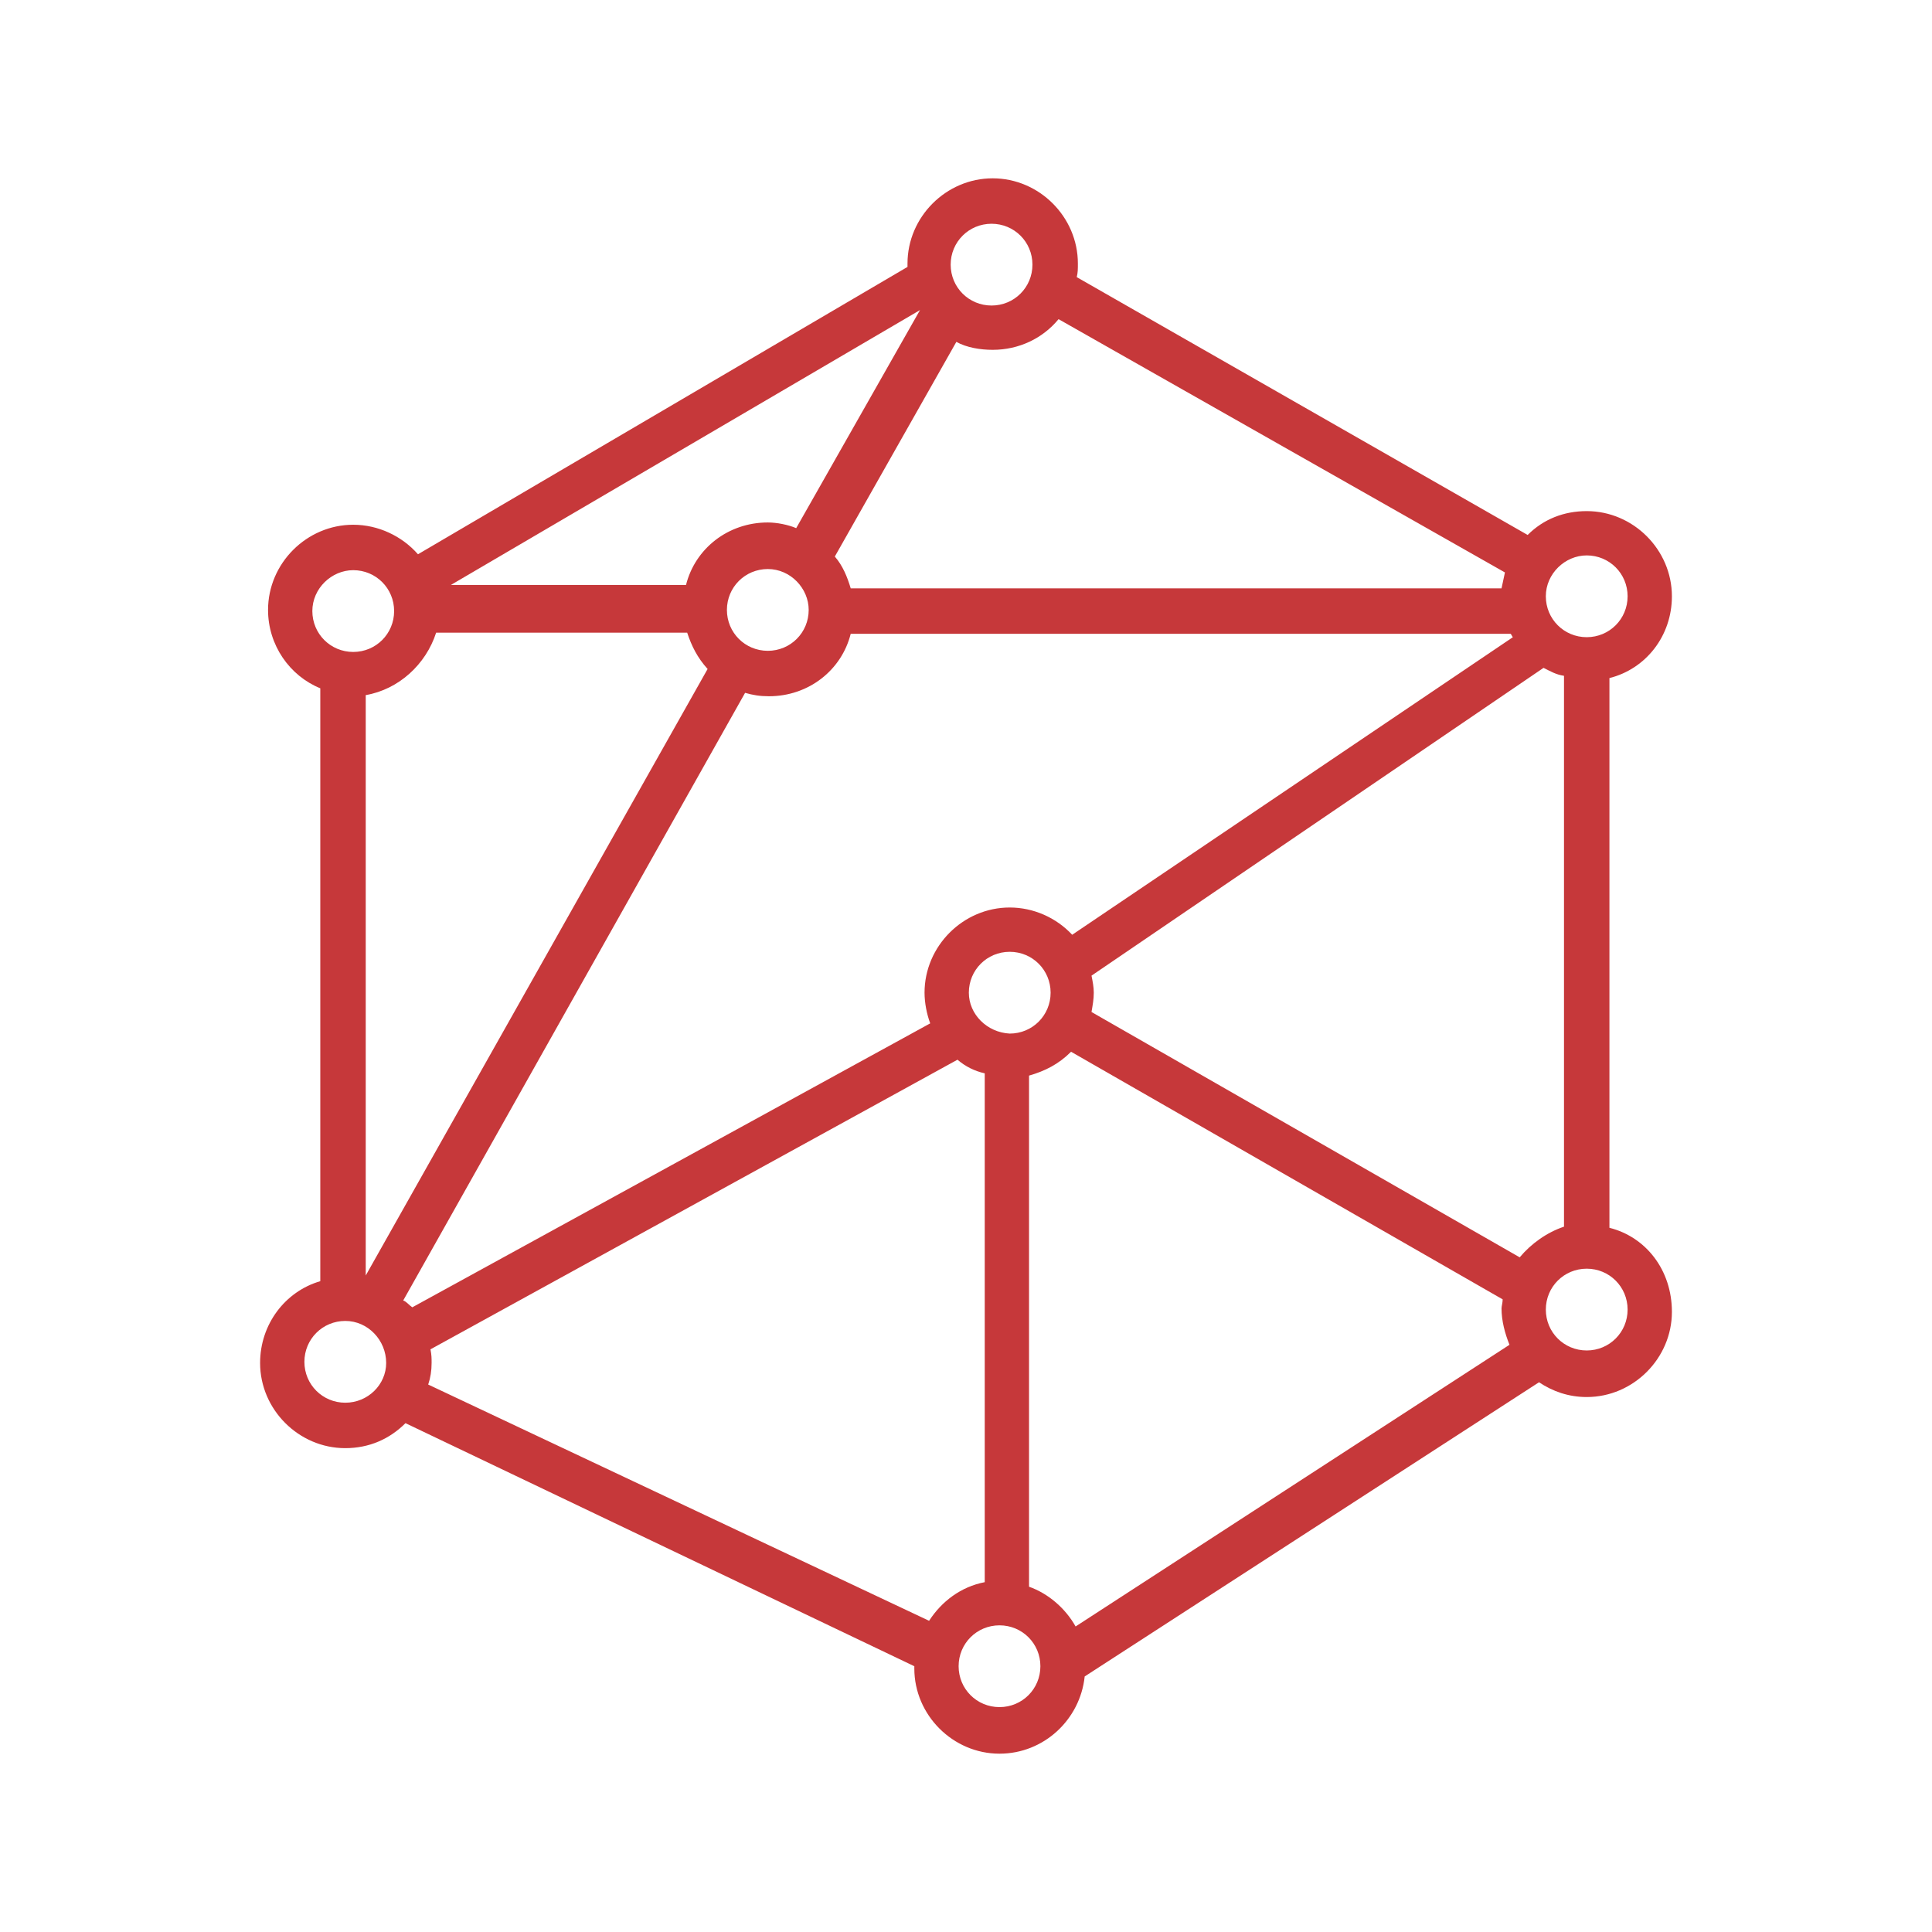 <?xml version="1.0" encoding="UTF-8"?> <svg xmlns="http://www.w3.org/2000/svg" xmlns:xlink="http://www.w3.org/1999/xlink" version="1.1" id="Ebene_1" x="0px" y="0px" viewBox="0 0 170.1 170.1" style="enable-background:new 0 0 170.1 170.1;" xml:space="preserve"> <style type="text/css"> .st0{fill:#C6383A;} </style> <g> <path class="st0" d="M141.7,108.1V59.7c3.2-0.8,5.5-3.7,5.5-7.2c0-4.1-3.4-7.5-7.5-7.5c-2,0-3.8,0.7-5.2,2.1L94.8,24.4 c0.1-0.4,0.1-0.7,0.1-1.2c0-4.1-3.4-7.5-7.5-7.5c-4.1,0-7.5,3.4-7.5,7.5c0,0.1,0,0.2,0,0.3L36.8,48.8c-1.4-1.6-3.5-2.6-5.7-2.6 c-4.1,0-7.5,3.4-7.5,7.5c0,3.1,1.9,5.8,4.6,6.9v52.2c-3.1,0.9-5.3,3.8-5.3,7.2c0,4.1,3.4,7.5,7.5,7.5c2.1,0,3.9-0.8,5.3-2.2 l44.8,21.4c0,0.1,0,0.1,0,0.2c0,4.1,3.4,7.5,7.5,7.5c3.9,0,7.1-3,7.5-6.8l40-25.9c1.2,0.8,2.6,1.3,4.2,1.3c4.1,0,7.5-3.4,7.5-7.5 C147.2,111.8,144.9,108.9,141.7,108.1z M90.6,139.7v-45c1.4-0.4,2.6-1,3.7-2.1l38,21.8c0,0.3-0.1,0.6-0.1,0.8 c0,1.1,0.3,2.2,0.7,3.2l-38.2,24.8C93.8,141.6,92.3,140.3,90.6,139.7z M35.5,114.5L65.6,61c0.7,0.2,1.3,0.3,2.1,0.3 c3.5,0,6.4-2.3,7.2-5.5H133c0.1,0.1,0.1,0.2,0.2,0.3L94.4,82.3c-1.4-1.5-3.4-2.4-5.5-2.4c-4.1,0-7.5,3.4-7.5,7.5 c0,0.9,0.2,1.9,0.5,2.7l-45.6,25C36,114.9,35.8,114.6,35.5,114.5z M38.4,55.7h22.1c0.4,1.2,0.9,2.2,1.8,3.2l-30.1,53.4V61.2 C35.1,60.7,37.5,58.5,38.4,55.7z M71.2,53.7c0,2-1.6,3.6-3.6,3.6c-2,0-3.6-1.6-3.6-3.6s1.6-3.6,3.6-3.6 C69.6,50.1,71.2,51.8,71.2,53.7z M85.3,87.4c0-2,1.6-3.6,3.6-3.6c2,0,3.6,1.6,3.6,3.6c0,2-1.6,3.6-3.6,3.6 C86.9,90.9,85.3,89.3,85.3,87.4z M133.8,110.7L96.1,89.1c0.1-0.6,0.2-1.1,0.2-1.7c0-0.5-0.1-1-0.2-1.5l39.8-27.1 c0.6,0.3,1.1,0.6,1.8,0.7V108C136.2,108.5,134.8,109.5,133.8,110.7z M139.7,48.9c2,0,3.6,1.6,3.6,3.6s-1.6,3.6-3.6,3.6 c-2,0-3.6-1.6-3.6-3.6S137.8,48.9,139.7,48.9z M132.5,50.4c-0.1,0.5-0.2,0.9-0.3,1.4H74.9c-0.3-1-0.7-2-1.4-2.8l10.7-18.9 c0.9,0.5,2.1,0.7,3.2,0.7c2.3,0,4.4-1,5.8-2.7L132.5,50.4z M87.3,19.7c2,0,3.6,1.6,3.6,3.6s-1.6,3.6-3.6,3.6c-2,0-3.6-1.6-3.6-3.6 S85.3,19.7,87.3,19.7z M81,27.3L70.1,46.5c-0.7-0.3-1.7-0.5-2.5-0.5c-3.5,0-6.4,2.3-7.2,5.5H39.7L81,27.3L81,27.3z M31.1,50.2 c2,0,3.6,1.6,3.6,3.6s-1.6,3.6-3.6,3.6s-3.6-1.6-3.6-3.6S29.2,50.2,31.1,50.2z M30.4,123.5c-2,0-3.6-1.6-3.6-3.6 c0-2,1.6-3.6,3.6-3.6S34,118,34,120C34,121.9,32.4,123.5,30.4,123.5z M37.7,121.9c0.2-0.6,0.3-1.2,0.3-1.9c0-0.4,0-0.7-0.1-1.2 l46.4-25.5c0.7,0.6,1.5,1,2.4,1.2v44.8c-2.1,0.4-3.8,1.7-4.9,3.4L37.7,121.9z M88,150.3c-2,0-3.6-1.6-3.6-3.6s1.6-3.6,3.6-3.6 s3.6,1.6,3.6,3.6S90,150.3,88,150.3z M139.7,118.9c-2,0-3.6-1.6-3.6-3.6s1.6-3.6,3.6-3.6c2,0,3.6,1.6,3.6,3.6 S141.7,118.9,139.7,118.9z"></path> </g> </svg> 